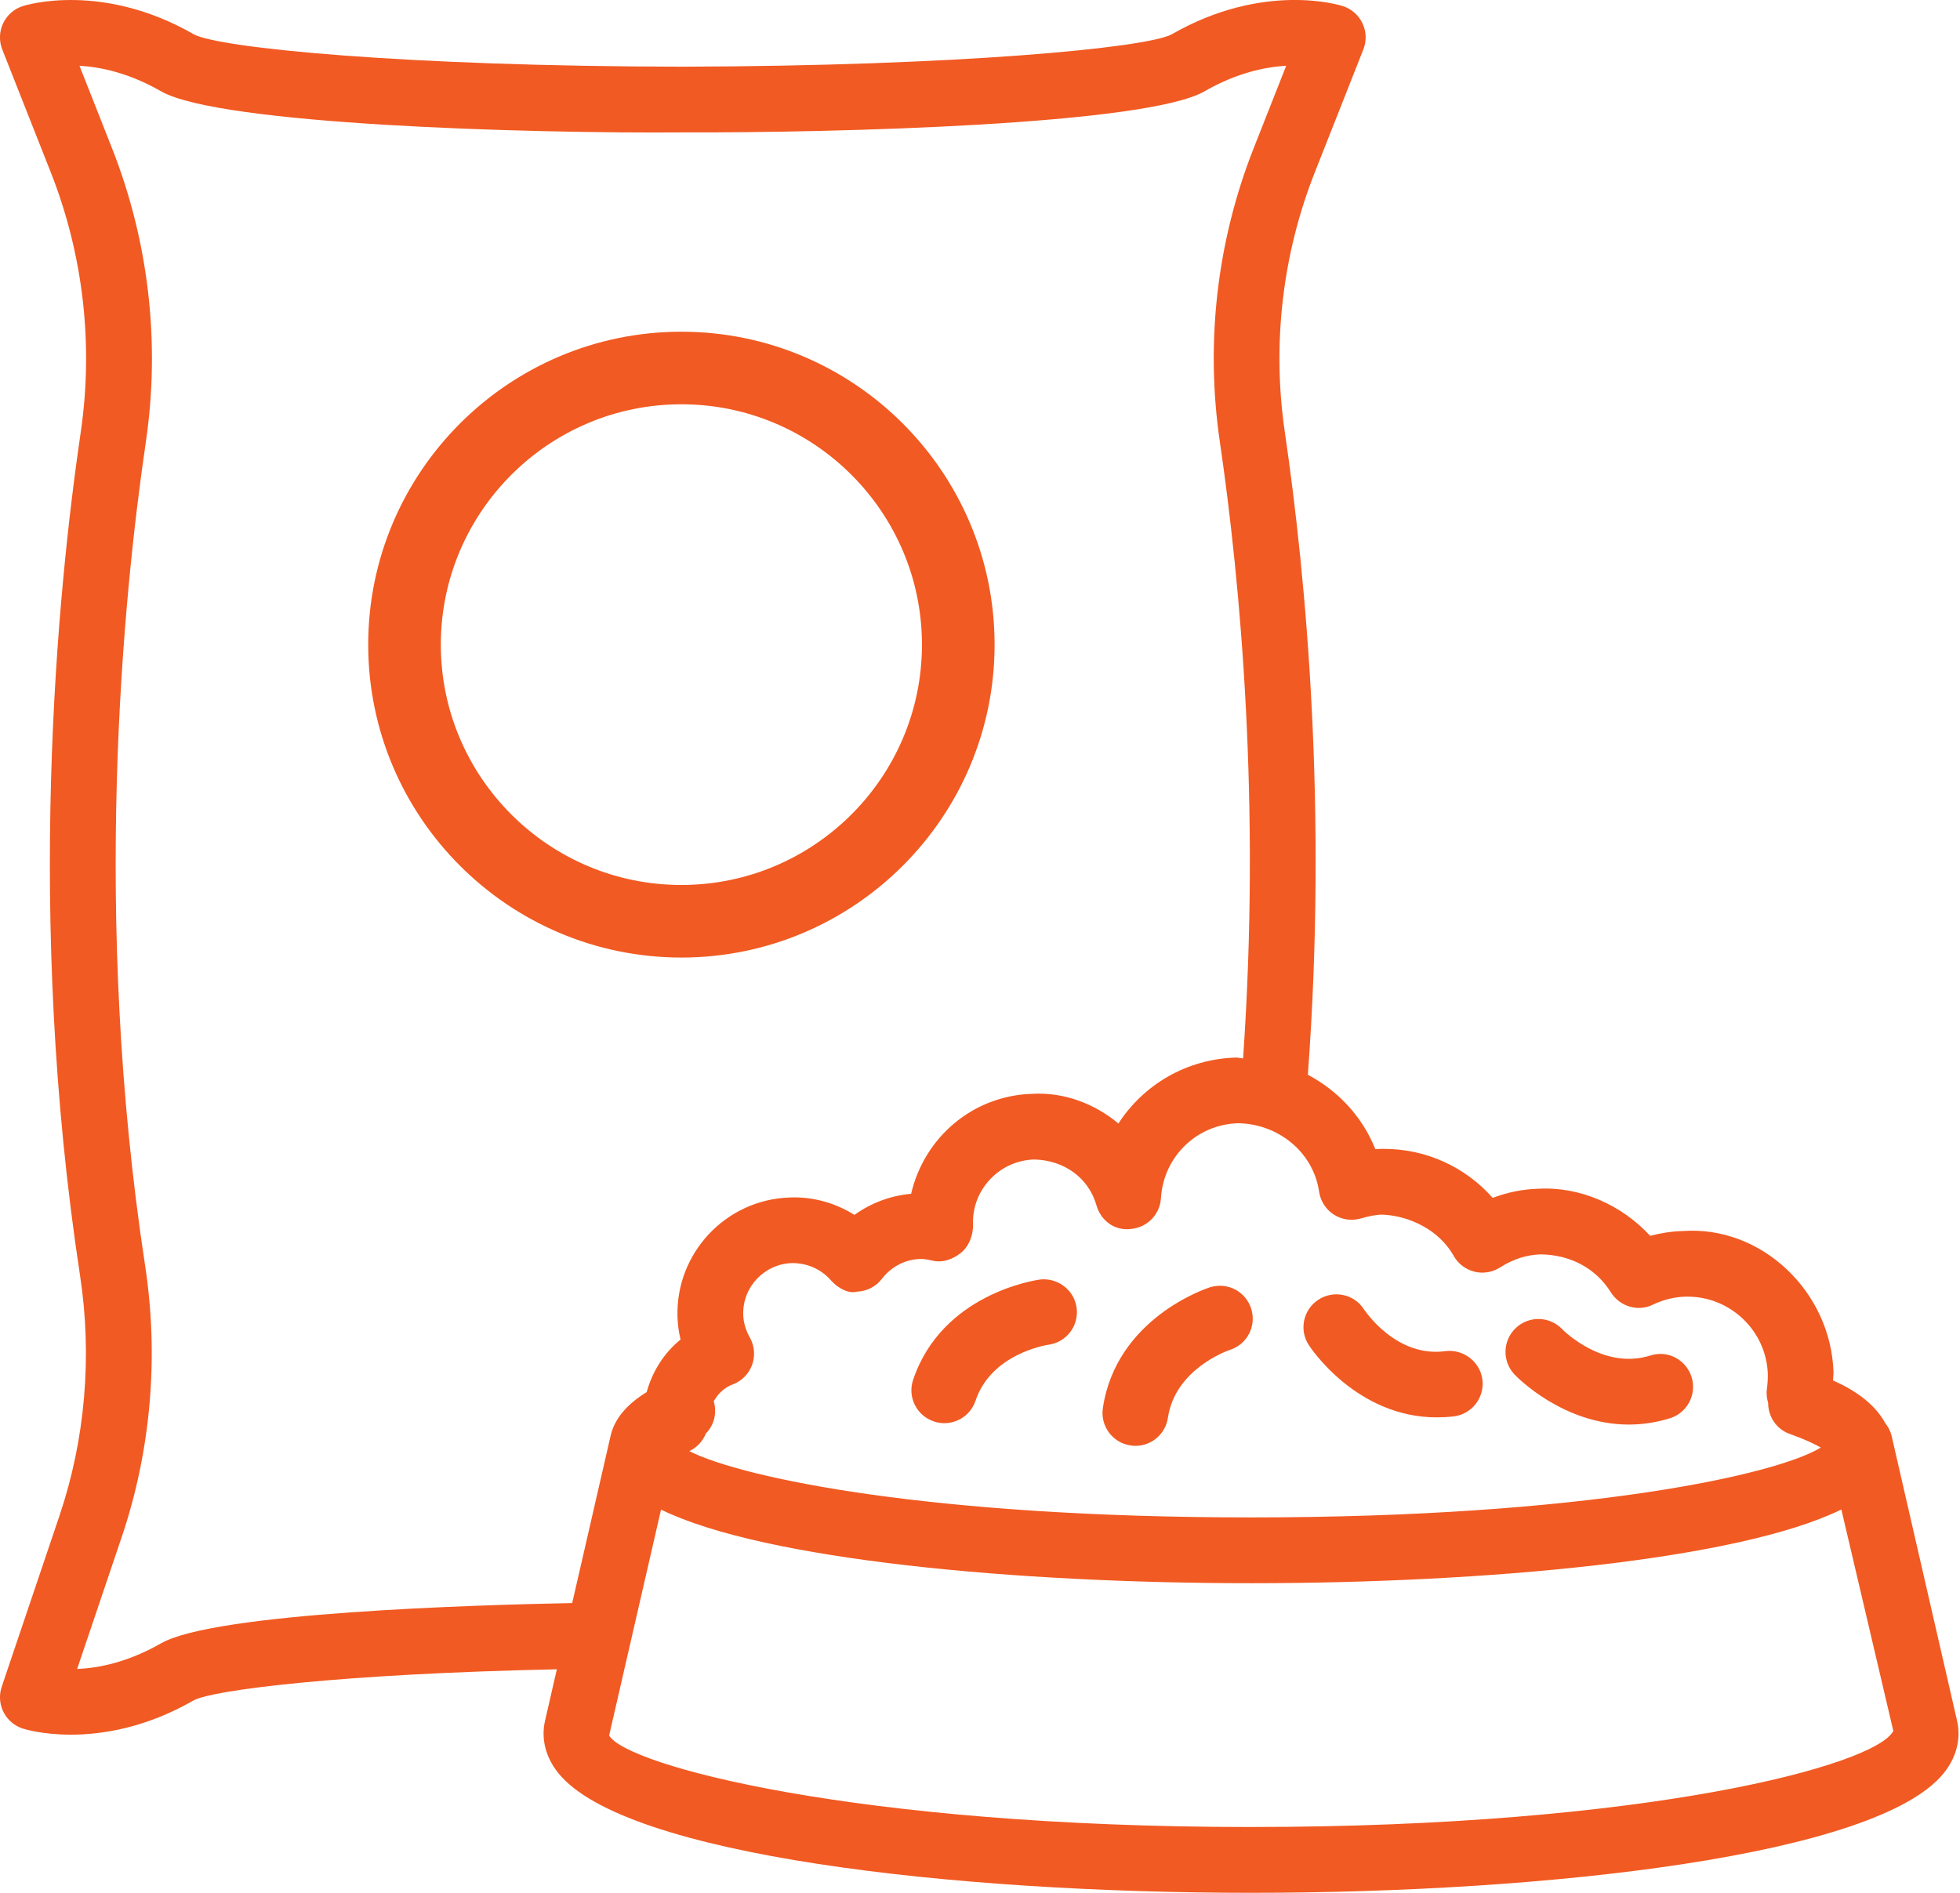 <svg height="85" viewBox="0 0 88 85" width="88" xmlns="http://www.w3.org/2000/svg"><g fill="#f15a22"><path d="m44.155 28.949c0-7.472-6.084-13.553-13.562-13.553-7.478 0-13.561 6.08-13.561 13.553 0 7.471 6.083 13.551 13.561 13.551s13.562-6.08 13.562-13.551zm-24.863.001c0-6.228 5.071-11.295 11.301-11.295 6.231 0 11.301 5.067 11.301 11.295 0 6.227-5.071 11.291-11.301 11.291-6.231 0-11.301-5.064-11.301-11.291z" stroke="#f15a22"/><path d="m84.93 64.483c-.051-.223-.158-.414-.292-.583-.474-.873-1.387-1.491-2.34-1.909.003-.126.025-.243.022-.373-.115-3.606-3.219-6.586-6.76-6.337-.501.014-.992.09-1.471.216-1.276-1.387-3.14-2.216-5.004-2.115-.703.018-1.402.158-2.066.411-1.229-1.391-2.992-2.201-4.878-2.201-.133 0-.26 0-.393.011-.584-1.466-1.673-2.618-3.028-3.34.879-11.889-.063-22.232-1.035-28.866-.577-3.934-.112-7.967 1.348-11.66l2.178-5.517c.151-.38.137-.805-.04-1.174-.173-.367-.494-.648-.883-.773-.144-.047-3.555-1.101-7.679 1.268-1.143.614-9.624 1.423-21.956 1.454-12.452-.014-20.809-.839-21.949-1.452-4.117-2.37-7.535-1.315-7.681-1.27-.388.124-.708.405-.882.773-.175.369-.189.794-.04 1.174l2.178 5.517c1.458 3.693 1.923 7.726 1.347 11.66-1.063 7.252-2.484 21.817-.032 37.883.553 3.624.234 7.349-.921 10.779-2.612 7.731-2.612 7.731-2.63 7.803-.187.753.241 1.524.982 1.762.069.022.88.274 2.154.274 1.402 0 3.366-.303 5.52-1.542.867-.467 6.629-1.19 16.303-1.394l-.53 2.309c-.186.803.023 1.636.588 2.342 2.965 3.721 17.761 5.386 31.111 5.386s28.149-1.664 31.109-5.386c.566-.706.772-1.538.588-2.342zm-25.042-9.94c.368.234.807.292 1.215.173.368-.108.66-.162.927-.173 1.211.04 2.57.666 3.237 1.852.198.357.537.612.934.713.389.097.815.025 1.157-.195.566-.367 1.175-.562 1.817-.584 1.302.018 2.459.598 3.151 1.708.404.638 1.222.883 1.893.548.458-.22.945-.339 1.438-.357h.112c1.932 0 3.537 1.542 3.602 3.473.004.223-.011.447-.04.663-.033.222-.005.435.055.636-0.0.608.364 1.179.969 1.392.707.252 1.143.468 1.395.612-1.965 1.214-10.571 3.138-25.579 3.138-14.367 0-22.801-1.757-25.223-2.976.34-.161.607-.445.744-.795.374-.373.507-.924.353-1.447.192-.332.468-.611.849-.752.406-.151.723-.472.871-.875.148-.404.114-.854-.097-1.229-.187-.335-.288-.677-.299-1.02-.04-1.243.941-2.288 2.188-2.327.68-.004 1.303.263 1.756.782.292.331.781.609 1.157.501.442-.014.854-.223 1.123-.573.422-.548 1.042-.872 1.705-.893.133-.011.346.018.582.076.451.104.914-.069 1.271-.36.359-.292.55-.803.534-1.264-.025-.757.247-1.477.766-2.028.517-.551 1.218-.868 1.976-.893 1.33.025 2.444.807 2.801 2.057.198.688.818 1.167 1.579 1.059.717-.076 1.273-.659 1.316-1.376.115-1.863 1.597-3.307 3.45-3.368 1.781.018 3.385 1.264 3.652 3.073.062.425.304.8.664 1.031zm-52.658 19.252c-1.491.857-2.814 1.113-3.767 1.153.766-2.266 2.008-5.944 2.008-5.944 1.307-3.873 1.667-8.081 1.044-12.17-2.394-15.684-1.006-29.92.036-37.008.651-4.446.124-8.999-1.523-13.173l-1.46-3.7c.945.054 2.226.321 3.663 1.147 2.612 1.502 16.515 1.899 23.423 1.845 6.936.022 20.82-.342 23.427-1.845 1.438-.827 2.722-1.093 3.667-1.147l-1.46 3.7c-1.648 4.174-2.174 8.729-1.521 13.173.933 6.387 1.839 16.299 1.045 27.702-.115 0-.215-.042-.331-.036-2.217.069-4.142 1.221-5.267 2.961-1.06-.883-2.426-1.416-3.879-1.333-2.652.083-4.835 1.945-5.428 4.489-.923.083-1.799.411-2.545.948-.862-.54-1.868-.825-2.9-.782-2.871.09-5.134 2.497-5.044 5.368.011.342.058.681.137 1.012-.747.605-1.265 1.436-1.522 2.36-.915.565-1.449 1.214-1.619 1.967l-1.724 7.506c-4.342.084-16.055.429-18.456 1.807zm48.941 8.25c-17.756 0-28.057-2.767-28.822-4.111l2.33-10.143c4.642 2.27 16.007 3.305 26.492 3.305 10.495 0 21.868-1.037 26.502-3.31l2.333 9.942c-.779 1.549-11.079 4.316-28.834 4.316z"/><path d="m54.318 57.81c-.17.054-4.204 1.391-4.802 5.425-.119.807.436 1.556 1.244 1.675.072.011.144.018.22.018.717 0 1.348-.526 1.457-1.261.325-2.187 2.661-3.008 2.79-3.051.772-.249 1.197-1.077.948-1.852-.253-.778-1.067-1.2-1.857-.955z"/><path d="m46.679 57.462c-.178.025-4.382.631-5.682 4.503-.26.771.157 1.607.93 1.866.157.054.315.079.471.079.616 0 1.193-.389 1.401-1.009.703-2.097 3.14-2.493 3.281-2.515.804-.112 1.37-.854 1.258-1.661-.108-.804-.86-1.362-1.658-1.265z"/><path d="m64.506 63.649c.245 0 .501-.014.761-.043.807-.097 1.388-.832 1.291-1.643-.097-.811-.858-1.383-1.644-1.29-2.206.31-3.605-1.772-3.681-1.884-.443-.681-1.356-.868-2.037-.425-.685.443-.88 1.358-.433 2.039.09.144 2.156 3.246 5.743 3.246z"/><path d="m73.13 63.972c.584 0 1.204-.083 1.849-.285.779-.241 1.211-1.07.97-1.848-.245-.775-1.06-1.221-1.849-.969-2.113.67-3.894-1.113-3.966-1.185-.559-.587-1.493-.605-2.08-.047-.591.562-.616 1.495-.054 2.086.105.112 2.181 2.248 5.13 2.248z"/></g></svg>